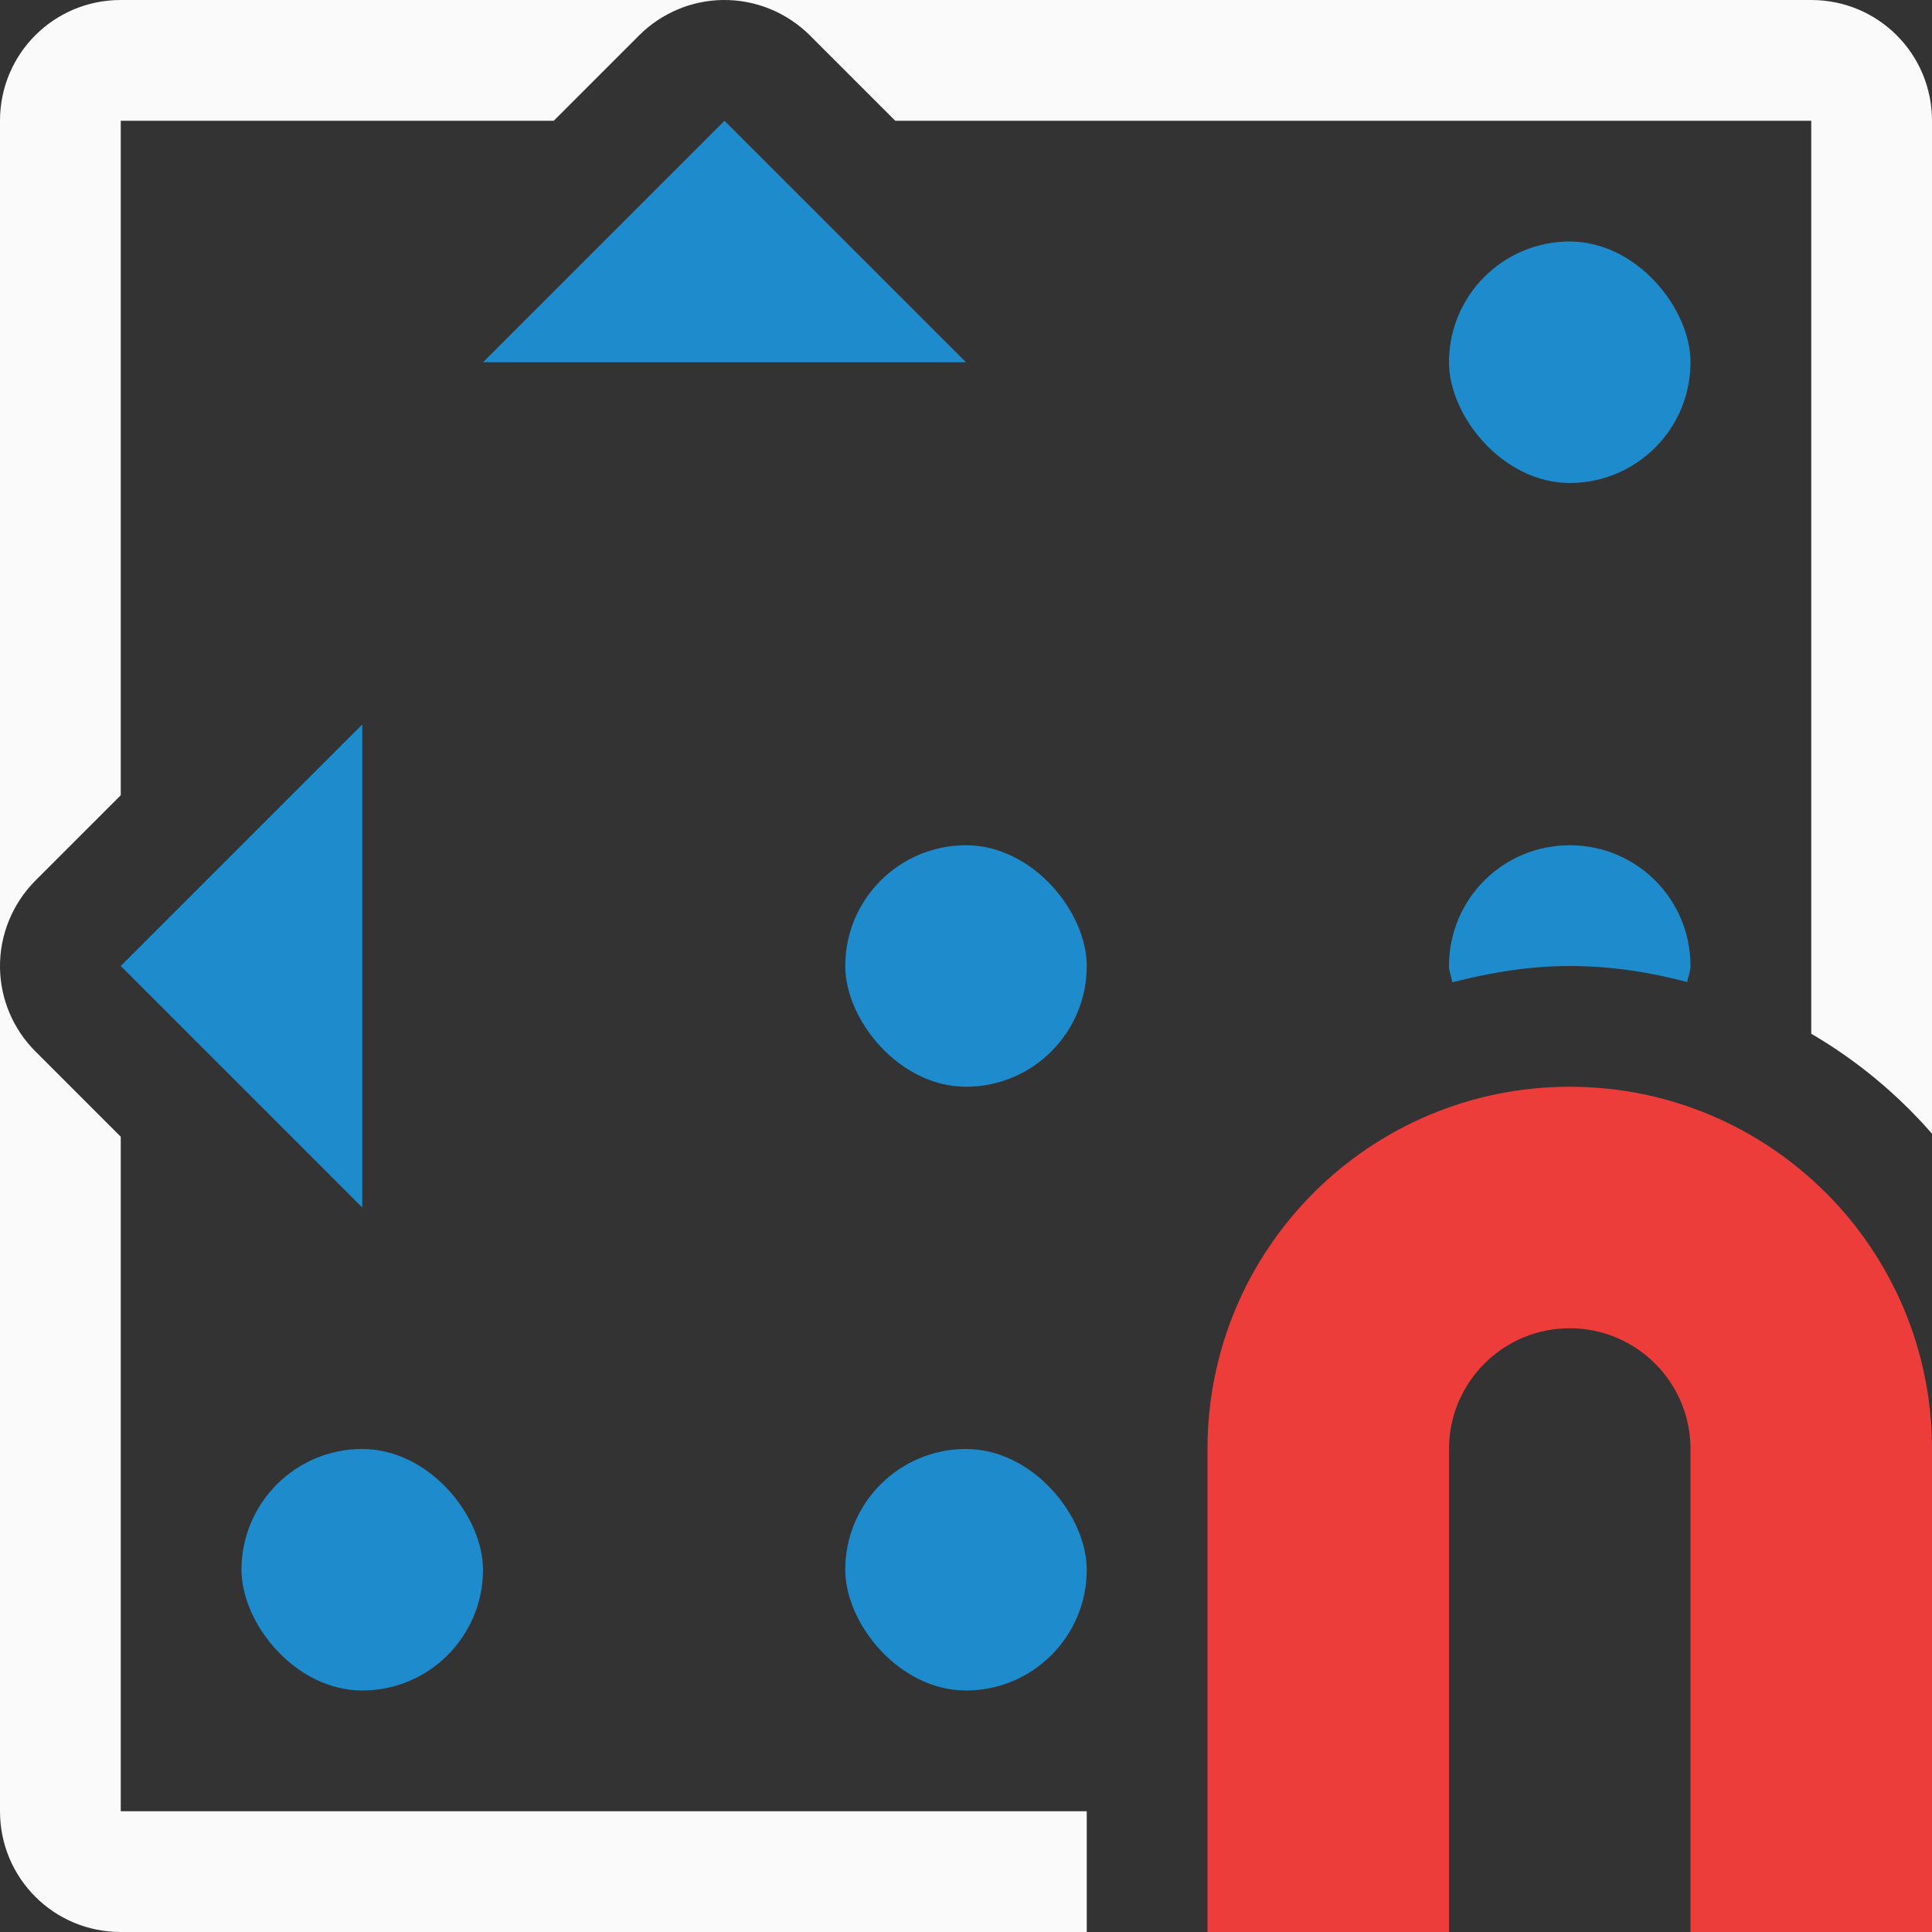 <svg viewBox="0 0 16 16" xmlns="http://www.w3.org/2000/svg"><rect x="0" y="0" width="16" height="16" fill="#333333" stroke="none"/><path d="m1 0c-.554 0-1 .446-1 1v7.016c-.004-.271.102-.531.293-.723l.707-.707v-5.586h3.586l.707-.707c.184-.184.432-.289.691-.293zm4.984 0c.271-.004.531.102.723.293l.707.707h7.586v7.561c.378.221.714.5 1 .828v-8.389c0-.554-.446-1-1-1zm-5.984 8.016v6.984c0 .554.446 1 1 1h8v-1h-8v-5.586l-.707-.707c-.184-.184-.289-.432-.293-.691z" fill="#fafafa"/><g fill="#1e8bcd"><rect height="2" ry="1" width="2" x="12" y="2"/><rect height="2" ry="1" width="2" x="7" y="7"/><path d="m13 7c-.554 0-1 .446-1 1 0 .048.021.089.027.135.313-.08.636-.135.973-.135.337 0 .661.05.973.133.006-.045.027-.086.027-.133 0-.554-.446-1-1-1z"/><rect height="2" ry="1" width="2" x="2" y="12"/><rect height="2" ry="1" width="2" x="7" y="12"/><path d="m13 9c-1.657 0-3 1.343-3 3v4h2v-4c0-.552.448-1 1-1s1 .448 1 1v4h2v-4c0-1.657-1.343-3-3-3z" fill="#ed3d3b"/><g fill-rule="evenodd"><path d="m1 8 2-2v4z"/><path d="m6 1 2 2h-4z"/></g></g></svg>